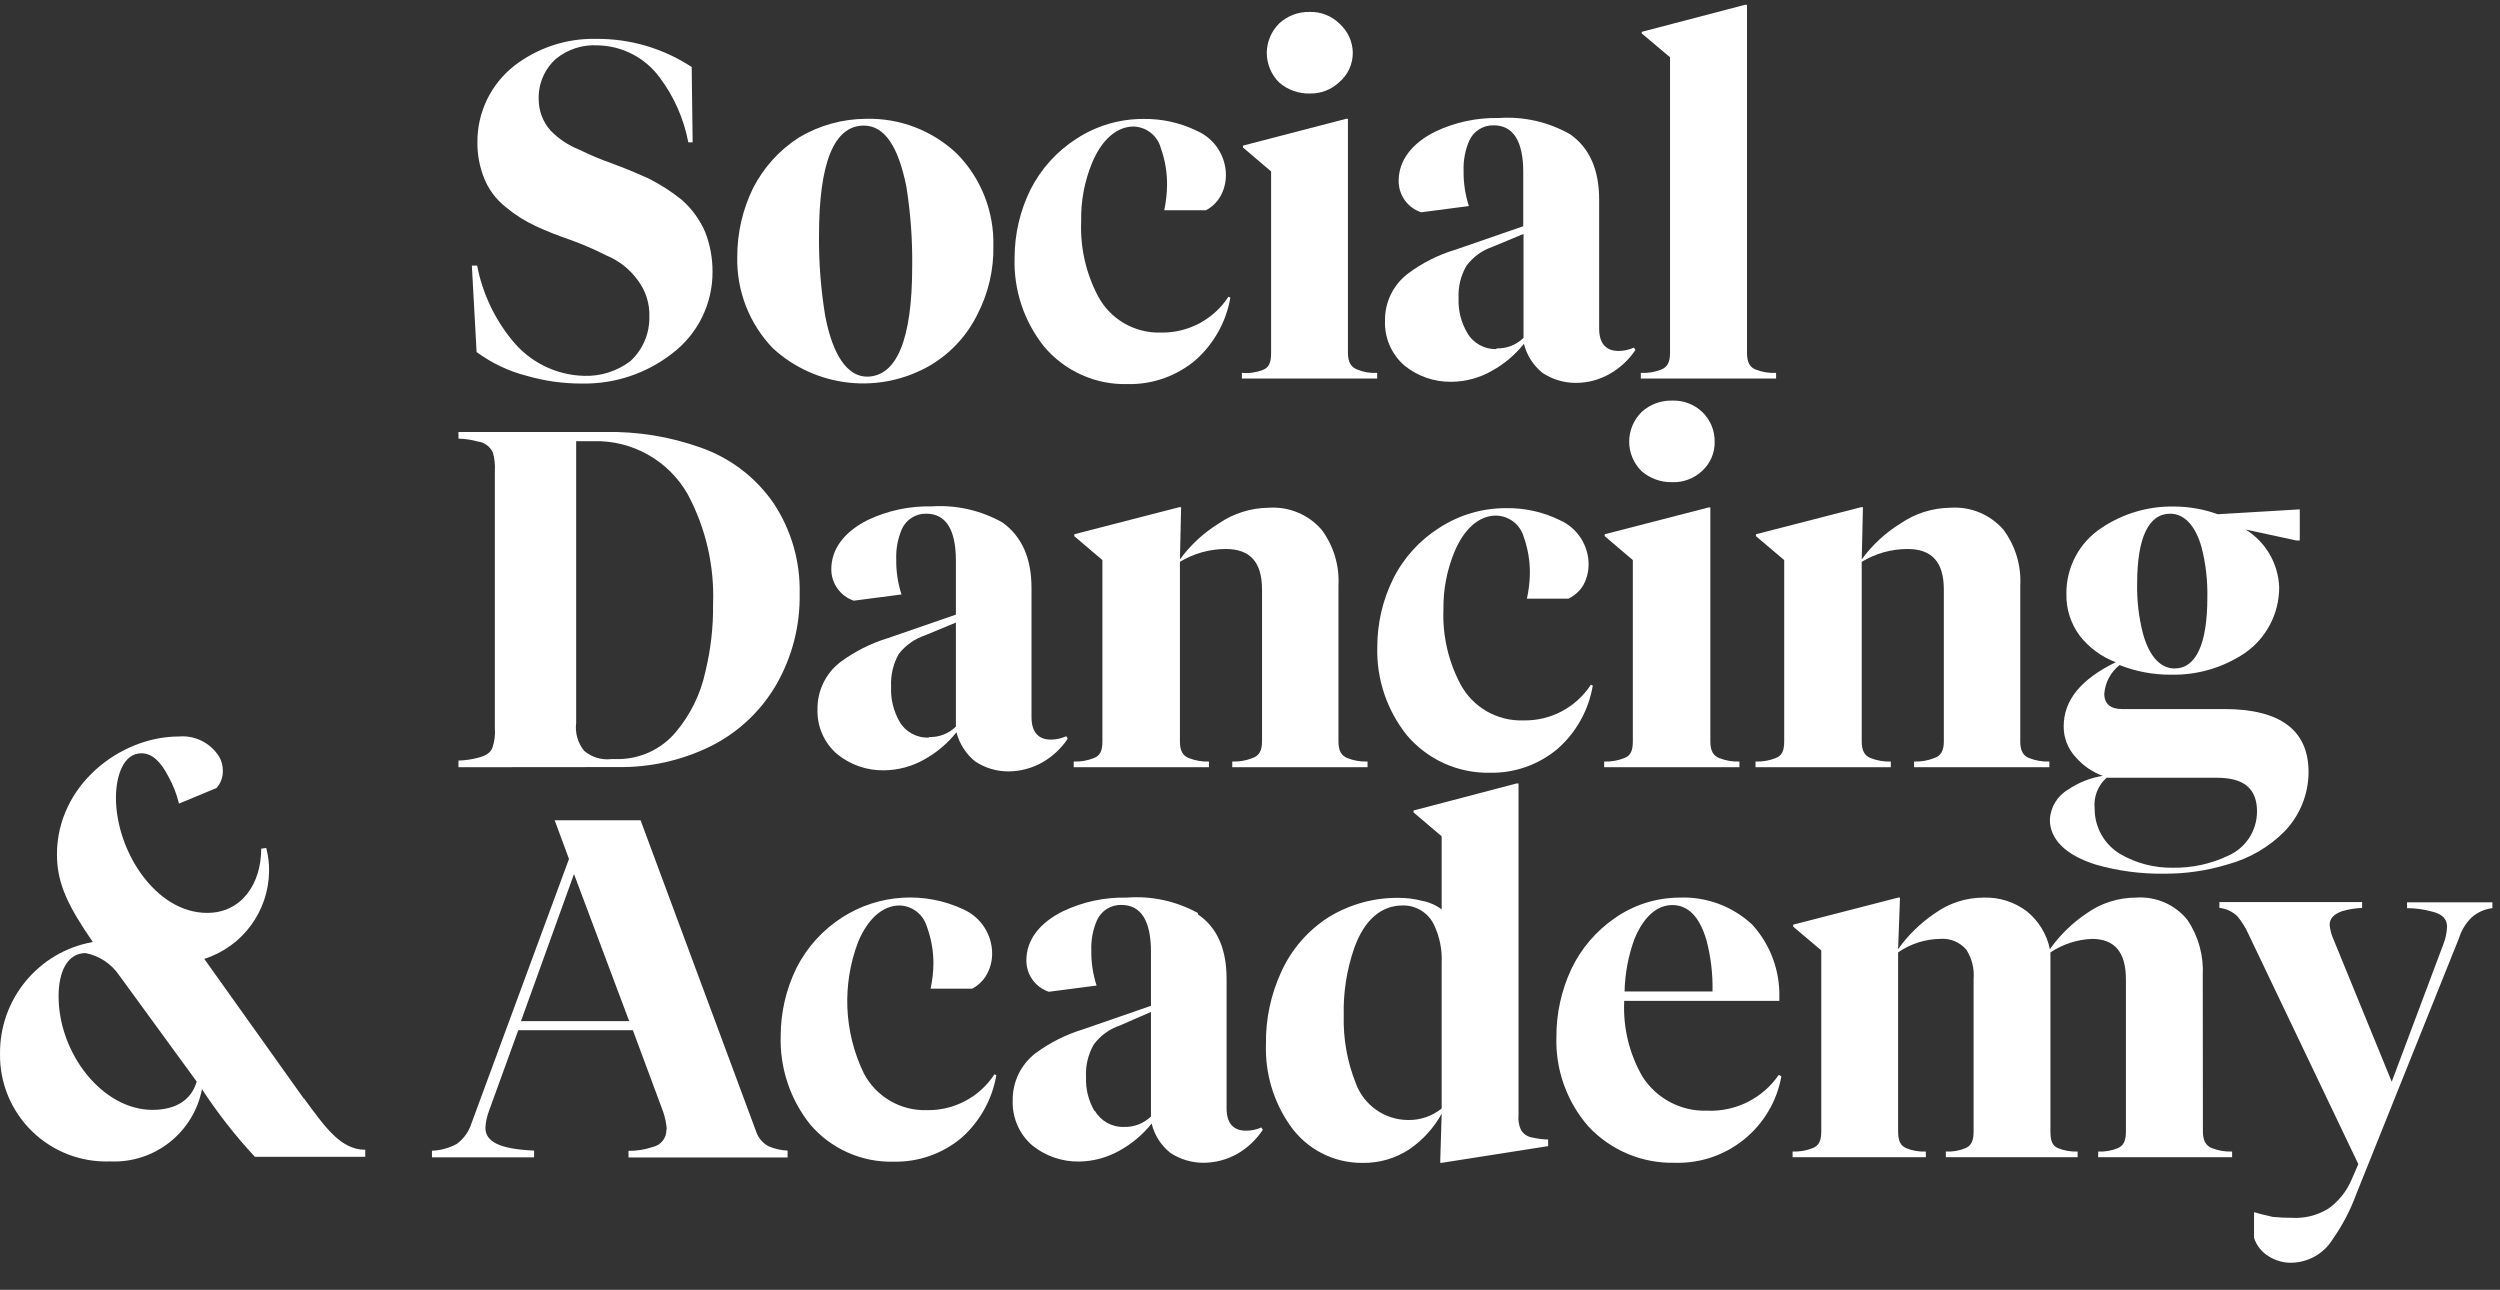<?xml version="1.0" encoding="UTF-8"?>
<svg width="157px" height="81px" viewBox="0 0 157 81" version="1.1" xmlns="http://www.w3.org/2000/svg" xmlns:xlink="http://www.w3.org/1999/xlink">
    <rect x="0" y="0" width="157" height="81" fill="#333333" stroke="none"/>
    <title>social-dancing-academy</title>
    <g id="social-dancing-academy" stroke="none" stroke-width="1" fill="none" fill-rule="evenodd">
        <g id="CD-social-dancing-academy" transform="translate(0, 0.3)" fill="#FFFFFF" fill-rule="nonzero">
            <g id="Group" transform="translate(29.633, 0)">
                <path d="M7.918,2.549 C6.961,2.487 6.017,2.79 5.276,3.398 C4.557,4.046 4.162,4.98 4.197,5.947 C4.199,6.668 4.465,7.363 4.944,7.901 C5.452,8.424 6.066,8.833 6.745,9.099 C7.399,9.422 8.071,9.706 8.759,9.948 C10.042,10.424 10.526,10.662 11.095,10.908 C11.84,11.283 12.544,11.736 13.194,12.259 C13.828,12.822 14.33,13.518 14.663,14.298 C14.964,15.082 15.116,15.914 15.114,16.753 C15.128,18.779 14.183,20.691 12.565,21.91 C10.962,23.153 8.986,23.815 6.958,23.787 C5.771,23.795 4.589,23.632 3.449,23.303 C2.312,23.012 1.242,22.504 0.297,21.808 L-6.03643621e-15,16.379 L0.331,16.379 C0.662,18.098 1.415,19.706 2.523,21.06 C3.626,22.437 5.279,23.258 7.043,23.303 C8.092,23.34 9.122,23.013 9.957,22.377 C10.73,21.666 11.162,20.658 11.146,19.608 C11.179,18.765 10.915,17.938 10.399,17.271 C9.902,16.59 9.225,16.061 8.445,15.742 C7.699,15.362 6.93,15.03 6.142,14.748 C5.417,14.502 4.705,14.219 4.01,13.899 C3.331,13.584 2.697,13.181 2.124,12.701 C1.524,12.229 1.059,11.608 0.773,10.9 C0.487,10.184 0.343,9.419 0.348,8.648 C0.331,6.776 1.181,5.001 2.651,3.84 C4.124,2.699 5.944,2.099 7.807,2.141 C9.938,2.122 12.025,2.737 13.805,3.908 L13.865,8.64 L13.593,8.64 C13.313,7.16 12.697,5.765 11.792,4.562 C10.883,3.326 9.452,2.582 7.918,2.549 Z" id="Path"></path>
                <path d="M24.739,7.162 C26.88,7.101 28.955,7.903 30.499,9.388 C31.99,10.926 32.801,12.998 32.75,15.139 C32.781,16.629 32.439,18.104 31.756,19.429 C31.112,20.745 30.104,21.848 28.851,22.607 C25.665,24.495 21.618,24.07 18.894,21.562 C17.412,20.016 16.611,17.942 16.668,15.802 C16.667,14.314 17.007,12.847 17.662,11.511 C18.324,10.216 19.318,9.119 20.542,8.334 C21.812,7.576 23.261,7.171 24.739,7.162 Z M24.798,23.354 C26.693,23.354 27.653,20.992 27.653,16.43 C27.674,14.755 27.551,13.081 27.288,11.426 C26.778,8.878 25.903,7.587 24.62,7.587 C22.726,7.587 21.8,9.957 21.8,14.51 C21.786,16.195 21.917,17.878 22.19,19.54 C22.666,22.037 23.601,23.354 24.824,23.354 L24.798,23.354 Z" id="Shape"></path>
                <path d="M41.56,7.646 C40.481,7.646 39.547,8.496 38.952,9.923 C38.472,11.086 38.238,12.335 38.264,13.593 C38.195,15.218 38.556,16.832 39.309,18.274 C40.077,19.739 41.614,20.637 43.268,20.585 C44.977,20.618 46.583,19.767 47.515,18.333 L47.634,18.393 C47.37,19.912 46.597,21.296 45.443,22.318 C44.256,23.317 42.746,23.851 41.195,23.821 C39.179,23.878 37.247,23.015 35.945,21.477 C34.672,19.888 34.011,17.895 34.084,15.861 C34.088,14.388 34.428,12.935 35.078,11.613 C35.74,10.301 36.744,9.192 37.984,8.402 C39.225,7.596 40.674,7.168 42.155,7.17 C43.332,7.148 44.497,7.408 45.553,7.926 C46.652,8.417 47.358,9.51 47.354,10.713 C47.352,11.164 47.238,11.608 47.023,12.004 C46.809,12.389 46.487,12.702 46.097,12.905 L43.48,12.905 C43.593,12.383 43.653,11.85 43.659,11.316 C43.666,10.529 43.533,9.746 43.268,9.005 C43.062,8.225 42.367,7.672 41.56,7.646 Z" id="Path"></path>
                <path d="M54.898,7.162 L55.017,7.162 L55.017,21.859 C55.017,22.428 55.204,22.76 55.595,22.904 C55.992,23.07 56.422,23.143 56.852,23.116 L56.852,23.473 L48.357,23.473 L48.357,23.116 C48.798,23.157 49.243,23.096 49.656,22.938 C50.047,22.794 50.192,22.488 50.192,21.893 L50.192,10.466 L48.425,8.963 L48.425,8.844 L54.898,7.162 Z M52.621,5.573 C51.918,5.589 51.234,5.344 50.701,4.885 C50.205,4.393 49.924,3.724 49.92,3.024 C49.925,2.328 50.206,1.662 50.701,1.172 C51.222,0.689 51.911,0.43 52.621,0.45 C53.311,0.43 53.979,0.691 54.473,1.172 C55.007,1.641 55.316,2.314 55.323,3.024 C55.322,3.731 55.012,4.402 54.473,4.859 C53.975,5.333 53.309,5.589 52.621,5.573 Z" id="Shape"></path>
                <path d="M70.793,12.234 L70.793,20.33 C70.793,21.256 71.21,21.74 72.017,21.74 C72.348,21.738 72.675,21.665 72.977,21.528 L73.07,21.681 C72.658,22.297 72.108,22.809 71.464,23.176 C70.816,23.55 70.081,23.746 69.332,23.745 C68.586,23.748 67.855,23.529 67.234,23.116 C66.657,22.651 66.248,22.009 66.07,21.29 C65.517,21.983 64.833,22.56 64.056,22.989 C63.28,23.433 62.402,23.67 61.508,23.677 C60.439,23.692 59.398,23.331 58.568,22.658 C57.753,21.952 57.303,20.914 57.345,19.837 C57.329,18.693 57.851,17.608 58.755,16.906 C59.663,16.219 60.688,15.701 61.779,15.377 L66.027,13.907 L66.027,10.509 C66.027,8.563 65.399,7.57 64.167,7.57 C63.511,7.555 62.909,7.932 62.638,8.53 C62.379,9.127 62.258,9.774 62.281,10.424 C62.269,11.176 62.381,11.925 62.612,12.641 L59.613,13.032 C58.763,12.748 58.194,11.949 58.203,11.053 C58.203,9.761 59.052,8.682 60.514,7.96 C61.758,7.371 63.122,7.08 64.498,7.111 C66.055,7.004 67.61,7.359 68.967,8.13 C70.184,8.98 70.793,10.348 70.793,12.234 Z M64.345,21.579 C64.979,21.601 65.593,21.361 66.044,20.916 L66.044,14.391 L64.099,15.199 C63.439,15.422 62.863,15.843 62.451,16.405 C62.097,17.024 61.929,17.732 61.966,18.444 C61.936,19.2 62.125,19.95 62.51,20.602 C62.885,21.256 63.592,21.648 64.345,21.621 L64.345,21.579 Z" id="Shape"></path>
                <path d="M79.96,0 L80.079,0 L80.079,21.859 C80.079,22.454 80.257,22.76 80.614,22.904 C81.024,23.068 81.465,23.14 81.905,23.116 L81.905,23.473 L73.41,23.473 L73.41,23.116 C73.851,23.141 74.292,23.069 74.701,22.904 C75.066,22.76 75.245,22.454 75.245,21.859 L75.245,3.296 L73.469,1.801 L73.469,1.699 L79.96,0 Z" id="Path"></path>
            </g>
            <g id="Group" transform="translate(28.792, 24.856)">
                <path d="M0,23.025 L0,22.608 C0.416,22.597 0.829,22.537 1.232,22.43 C1.708,22.311 2.013,22.124 2.132,21.801 C2.267,21.405 2.319,20.986 2.285,20.569 L2.285,4.428 C2.311,4.033 2.268,3.636 2.158,3.256 C1.978,2.876 1.615,2.615 1.198,2.567 C0.807,2.459 0.405,2.399 0,2.389 L0,1.973 L9.209,1.973 C11.233,1.933 13.248,2.258 15.156,2.933 C17.045,3.58 18.675,4.819 19.803,6.467 C20.909,8.146 21.476,10.123 21.426,12.133 C21.462,14.118 20.963,16.075 19.981,17.8 C18.997,19.517 17.516,20.897 15.734,21.759 C13.956,22.613 12.005,23.044 10.033,23.016 L0,23.025 Z M8.496,2.55 L7.391,2.55 L7.391,20.238 C7.31,20.872 7.495,21.512 7.901,22.005 C8.373,22.401 8.988,22.586 9.6,22.515 L9.931,22.515 C11.364,22.538 12.731,21.914 13.652,20.816 C14.569,19.726 15.205,18.428 15.504,17.035 C15.843,15.645 16.006,14.218 15.989,12.788 C16.08,10.388 15.532,8.007 14.4,5.889 C13.198,3.769 10.924,2.485 8.487,2.55 L8.496,2.55 Z" id="Shape"></path>
                <path d="M35.987,11.785 L35.987,19.881 C35.987,20.807 36.403,21.292 37.21,21.292 C37.542,21.288 37.869,21.216 38.17,21.079 L38.264,21.232 C37.856,21.843 37.312,22.352 36.675,22.719 C36.024,23.087 35.29,23.283 34.543,23.288 C33.797,23.291 33.066,23.072 32.444,22.659 C31.87,22.19 31.459,21.551 31.272,20.833 C30.721,21.524 30.04,22.101 29.267,22.532 C28.49,22.975 27.613,23.212 26.718,23.22 C25.649,23.238 24.608,22.877 23.779,22.201 C22.961,21.496 22.508,20.459 22.547,19.38 C22.534,18.234 23.055,17.147 23.957,16.441 C24.872,15.759 25.898,15.241 26.99,14.911 L31.238,13.442 L31.238,10.043 C31.238,8.098 30.609,7.104 29.378,7.104 C28.722,7.089 28.12,7.467 27.848,8.064 C27.59,8.661 27.468,9.308 27.492,9.958 C27.479,10.711 27.591,11.46 27.823,12.176 L24.824,12.567 C23.977,12.278 23.41,11.481 23.414,10.587 C23.414,9.296 24.263,8.217 25.716,7.495 C26.963,6.906 28.33,6.615 29.709,6.645 C31.266,6.541 32.82,6.895 34.178,7.665 C35.384,8.548 35.987,9.891 35.987,11.785 Z M29.539,21.13 C30.171,21.155 30.786,20.918 31.238,20.476 L31.238,13.943 L29.284,14.75 C28.634,14.97 28.063,15.378 27.644,15.922 C27.299,16.544 27.134,17.251 27.169,17.961 C27.132,18.734 27.318,19.5 27.704,20.17 C28.084,20.816 28.79,21.198 29.539,21.164 L29.539,21.13 Z" id="Shape"></path>
                <path d="M50.463,21.41 L50.463,11.87 C50.463,10.171 49.741,9.321 48.187,9.321 C47.171,9.321 46.174,9.6 45.307,10.128 L45.307,21.41 C45.307,21.98 45.485,22.311 45.876,22.455 C46.276,22.612 46.704,22.684 47.133,22.668 L47.133,23.025 L38.638,23.025 L38.638,22.668 C39.067,22.685 39.495,22.613 39.895,22.455 C40.286,22.311 40.439,22.005 40.439,21.41 L40.439,10.018 L38.672,8.514 L38.672,8.395 L45.264,6.696 L45.383,6.696 L45.307,9.975 C45.964,9.076 46.789,8.311 47.736,7.724 C48.665,7.087 49.762,6.74 50.888,6.73 C52.152,6.644 53.382,7.157 54.21,8.115 C54.96,9.126 55.333,10.367 55.263,11.624 L55.263,21.41 C55.263,21.98 55.442,22.311 55.833,22.455 C56.232,22.613 56.661,22.685 57.09,22.668 L57.09,23.025 L48.594,23.025 L48.594,22.668 C49.024,22.685 49.452,22.613 49.852,22.455 C50.285,22.311 50.463,21.98 50.463,21.41 Z" id="Path"></path>
                <path d="M65.161,7.223 C64.073,7.223 63.147,8.072 62.544,9.508 C62.074,10.647 61.84,11.87 61.856,13.102 C61.79,14.728 62.153,16.342 62.909,17.783 C63.678,19.246 65.216,20.141 66.868,20.085 C68.577,20.125 70.185,19.276 71.116,17.842 L71.235,17.902 C70.975,19.438 70.196,20.839 69.026,21.869 C67.839,22.868 66.33,23.403 64.778,23.373 C62.774,23.413 60.858,22.549 59.562,21.02 C58.299,19.442 57.639,17.466 57.702,15.447 C57.704,13.973 58.044,12.52 58.696,11.199 C59.353,9.883 60.358,8.773 61.601,7.988 C62.843,7.182 64.292,6.754 65.772,6.756 C66.949,6.734 68.114,6.993 69.171,7.512 C70.269,8.003 70.975,9.095 70.972,10.298 C70.97,10.75 70.856,11.193 70.64,11.59 C70.419,11.959 70.094,12.254 69.706,12.439 L67.098,12.439 C67.214,11.917 67.276,11.385 67.285,10.851 C67.291,10.066 67.159,9.287 66.894,8.548 C66.668,7.775 65.966,7.239 65.161,7.223 Z" id="Path"></path>
                <path d="M78.499,6.713 L78.618,6.713 L78.618,21.41 C78.618,21.98 78.796,22.311 79.187,22.455 C79.587,22.612 80.015,22.684 80.444,22.668 L80.444,23.025 L71.949,23.025 L71.949,22.668 C72.378,22.685 72.806,22.613 73.206,22.455 C73.597,22.311 73.75,22.005 73.75,21.41 L73.75,10.018 L71.983,8.514 L71.983,8.395 L78.499,6.713 Z M76.222,5.125 C75.519,5.14 74.835,4.895 74.302,4.436 C73.802,3.946 73.521,3.276 73.52,2.576 C73.523,1.877 73.805,1.207 74.302,0.715 C74.826,0.239 75.514,-0.017 76.222,0.002 C76.921,-0.024 77.601,0.233 78.108,0.715 C78.613,1.202 78.896,1.875 78.889,2.576 C78.906,3.272 78.621,3.941 78.108,4.411 C77.601,4.893 76.921,5.15 76.222,5.125 Z" id="Shape"></path>
                <path d="M93.281,21.41 L93.281,11.87 C93.281,10.171 92.559,9.321 91.004,9.321 C89.988,9.321 88.992,9.6 88.124,10.128 L88.124,21.41 C88.124,21.98 88.303,22.311 88.693,22.455 C89.093,22.612 89.521,22.684 89.951,22.668 L89.951,23.025 L81.455,23.025 L81.455,22.668 C81.884,22.685 82.313,22.613 82.712,22.455 C83.103,22.311 83.256,22.005 83.256,21.41 L83.256,10.018 L81.481,8.514 L81.481,8.395 L88.082,6.696 L88.201,6.696 L88.124,9.975 C88.779,9.074 89.605,8.309 90.554,7.724 C91.479,7.087 92.574,6.741 93.697,6.73 C94.963,6.642 96.197,7.155 97.027,8.115 C97.778,9.126 98.15,10.367 98.081,11.624 L98.081,21.41 C98.081,21.98 98.259,22.311 98.65,22.455 C99.05,22.613 99.478,22.685 99.907,22.668 L99.907,23.025 L91.412,23.025 L91.412,22.668 C91.841,22.684 92.269,22.612 92.669,22.455 C93.102,22.311 93.281,21.98 93.281,21.41 Z" id="Path"></path>
                <path d="M107.553,17.214 C106.446,17.223 105.347,17.018 104.317,16.61 C103.76,17.051 103.412,17.704 103.357,18.412 C103.357,19.04 103.747,19.372 104.461,19.372 L110.884,19.372 C114.392,19.372 116.185,20.688 116.185,23.33 C116.181,24.714 115.646,26.043 114.69,27.043 C113.711,28.033 112.489,28.748 111.147,29.116 C109.827,29.524 108.451,29.725 107.069,29.711 C105.633,29.729 104.202,29.537 102.821,29.141 C100.935,28.547 99.941,27.553 99.941,26.329 C99.974,25.534 100.414,24.812 101.105,24.418 C101.753,23.979 102.49,23.689 103.263,23.568 C102.606,23.329 102.021,22.925 101.564,22.396 C101.07,21.869 100.799,21.172 100.808,20.45 C100.808,18.802 101.921,17.477 104.079,16.432 C103.192,16.098 102.414,15.528 101.827,14.784 C101.256,14.023 100.957,13.093 100.978,12.142 C100.957,10.48 101.783,8.921 103.17,8.005 C104.531,7.088 106.142,6.616 107.783,6.654 C108.704,6.661 109.618,6.825 110.484,7.138 L115.633,6.832 L115.633,8.786 L115.42,8.786 L112.234,8.098 C113.497,8.881 114.287,10.241 114.341,11.726 C114.344,13.377 113.534,14.924 112.175,15.863 C110.81,16.777 109.196,17.249 107.553,17.214 L107.553,17.214 Z M110.433,23.687 L103.501,23.687 C102.951,24.176 102.672,24.901 102.753,25.633 C102.748,26.805 103.366,27.892 104.376,28.487 C105.37,29.06 106.5,29.354 107.647,29.337 C108.847,29.359 110.037,29.103 111.122,28.589 C112.232,28.108 112.95,27.013 112.948,25.803 C112.948,24.35 112.107,23.687 110.433,23.687 Z M107.766,16.823 C109.108,16.823 109.83,15.319 109.83,12.354 C109.85,11.304 109.73,10.255 109.473,9.236 C109.083,7.826 108.36,7.104 107.494,7.104 C106.143,7.104 105.421,8.608 105.421,11.488 C105.399,12.547 105.522,13.605 105.786,14.631 C106.177,16.067 106.891,16.823 107.766,16.823 Z" id="Shape"></path>
            </g>
            <path d="M9.575,69.4 C6.432,69.4 3.679,65.857 3.679,62.264 C3.679,60.752 4.214,59.554 5.378,59.554 C6.246,59.727 7.009,60.237 7.502,60.972 L12.353,67.624 C12.013,68.805 11.002,69.4 9.583,69.4 M19.081,68.695 L12.829,59.919 C15.229,59.151 16.868,56.934 16.898,54.414 C16.906,53.921 16.846,53.429 16.72,52.953 L16.405,52.995 C16.405,55.212 15.165,57.03 13.007,57.03 C9.77,57.03 7.281,53.131 7.281,49.801 C7.281,48.382 7.774,47.006 8.878,47.006 C9.541,47.006 10.076,47.499 10.577,48.467 C10.875,49 11.098,49.572 11.24,50.166 L13.593,49.189 C13.867,48.888 14.01,48.491 13.993,48.085 C13.995,47.787 13.919,47.494 13.772,47.235 C13.234,46.359 12.247,45.862 11.223,45.952 C7.545,45.952 3.577,49.011 3.577,53.36 C3.577,55.195 4.282,56.606 5.828,58.857 C2.425,59.463 -0.041,62.443 0.001,65.9 C-0.019,67.724 0.709,69.476 2.015,70.749 C3.322,72.022 5.093,72.704 6.916,72.637 C9.698,72.764 12.152,70.833 12.684,68.1 C13.669,69.608 14.78,71.029 16.006,72.348 L22.938,72.348 L22.938,71.906 C21.384,71.906 20.39,70.445 19.081,68.669" id="Shape"></path>
            <path d="M147.678,73.784 C147.369,74.518 146.86,75.151 146.209,75.61 C145.526,76.028 144.731,76.227 143.932,76.179 C143.529,76.18 143.126,76.161 142.725,76.12 C142.369,76.035 142.063,75.976 141.553,75.823 L141.553,77.437 C141.708,77.913 142.027,78.32 142.454,78.584 C142.873,78.858 143.363,79.003 143.864,79 C144.945,78.996 145.946,78.43 146.506,77.505 C147.117,76.633 147.611,75.684 147.976,74.684 L154.424,58.619 C154.574,58.131 154.843,57.688 155.205,57.328 C155.571,56.996 156.032,56.788 156.522,56.733 L156.522,56.368 L151.161,56.368 L151.161,56.733 C151.678,56.732 152.192,56.801 152.691,56.937 C153.379,57.09 153.676,57.421 153.676,57.897 C153.659,58.279 153.579,58.655 153.438,59.01 L150.201,67.633 L146.514,58.619 C146.397,58.35 146.326,58.063 146.302,57.77 C146.302,57.379 146.574,57.107 147.084,56.92 C147.493,56.804 147.915,56.735 148.341,56.716 L148.341,56.351 L139.378,56.351 L139.378,56.716 C139.807,56.76 140.209,56.949 140.517,57.251 C140.795,57.59 141.026,57.964 141.205,58.364 L148.103,72.807 L147.678,73.784 Z M138.333,60.947 C138.397,59.715 138.061,58.496 137.373,57.472 C136.59,56.502 135.38,55.978 134.136,56.07 C133.028,56.07 131.947,56.414 131.044,57.056 C130.144,57.66 129.361,58.423 128.733,59.307 C128.539,58.366 128.022,57.521 127.272,56.92 C126.495,56.336 125.542,56.036 124.57,56.07 C123.473,56.069 122.402,56.414 121.512,57.056 C120.612,57.66 119.829,58.423 119.201,59.307 L119.32,56.07 L119.201,56.07 L112.609,57.77 L112.609,57.889 L114.376,59.384 L114.376,70.751 C114.376,71.354 114.223,71.651 113.832,71.804 C113.432,71.962 113.004,72.034 112.575,72.017 L112.575,72.373 L120.943,72.373 L120.943,72.017 C120.522,72.038 120.101,71.966 119.711,71.804 C119.354,71.651 119.201,71.354 119.201,70.751 L119.201,59.511 C119.978,58.971 120.898,58.675 121.843,58.662 C122.472,58.61 123.086,58.867 123.492,59.35 C123.838,59.893 123.996,60.535 123.942,61.176 L123.942,70.751 C123.942,71.354 123.789,71.651 123.432,71.804 C123.042,71.966 122.621,72.038 122.2,72.017 L122.2,72.373 L130.475,72.373 L130.475,72.017 C130.054,72.034 129.634,71.962 129.243,71.804 C128.886,71.651 128.767,71.354 128.767,70.751 L128.767,59.511 C129.543,58.995 130.445,58.701 131.375,58.662 C132.811,58.662 133.508,59.511 133.508,61.21 L133.508,70.751 C133.508,71.354 133.355,71.651 132.998,71.804 C132.608,71.966 132.187,72.038 131.766,72.017 L131.766,72.373 L140.177,72.373 L140.177,72.017 C139.745,72.033 139.314,71.96 138.911,71.804 C138.52,71.651 138.342,71.32 138.342,70.751 L138.333,60.947 Z M107.155,58.704 C107.44,59.767 107.571,60.866 107.545,61.966 L102.023,61.966 C102.048,60.832 102.26,59.71 102.652,58.645 C103.221,57.294 104.037,56.538 105.022,56.538 C106.008,56.538 106.721,57.26 107.155,58.704 M111.708,67.2 C110.699,68.675 109,69.526 107.214,69.451 C105.568,69.508 104.015,68.687 103.136,67.293 C102.326,65.882 101.932,64.271 101.998,62.646 L101.998,62.553 L111.742,62.553 L111.742,62.357 C111.79,60.666 111.181,59.022 110.043,57.77 C108.804,56.61 107.151,55.997 105.456,56.07 C104.005,56.078 102.591,56.529 101.403,57.362 C100.229,58.172 99.288,59.276 98.676,60.565 C98.056,61.895 97.737,63.345 97.742,64.812 C97.676,66.877 98.395,68.89 99.755,70.445 C101.157,71.944 103.132,72.773 105.184,72.722 C108.45,72.819 111.294,70.509 111.87,67.293 L111.708,67.2 Z M90.053,57.77 C90.408,58.516 90.575,59.339 90.537,60.165 L90.537,69.315 C89.943,69.792 89.201,70.048 88.439,70.037 C86.964,70.034 85.648,69.111 85.143,67.726 C84.605,66.376 84.348,64.931 84.387,63.479 C84.35,62.034 84.574,60.595 85.049,59.231 C85.678,57.464 86.748,56.563 88.082,56.563 C88.919,56.544 89.69,57.015 90.053,57.77 M97.223,71.26 C96.9,71.256 96.578,71.216 96.263,71.142 C95.952,71.107 95.675,70.928 95.516,70.657 C95.383,70.368 95.33,70.048 95.363,69.731 L95.363,48.9 L95.244,48.9 L88.77,50.599 L88.77,50.718 L90.537,52.222 L90.537,56.81 C90.166,56.533 89.736,56.347 89.28,56.266 C88.828,56.148 88.363,56.088 87.895,56.087 C86.333,56.057 84.795,56.473 83.461,57.285 C82.146,58.118 81.104,59.317 80.462,60.735 C79.807,62.153 79.479,63.701 79.502,65.263 C79.439,67.08 79.966,68.868 81.005,70.36 C82.036,71.856 83.742,72.744 85.559,72.73 C86.602,72.749 87.626,72.453 88.498,71.881 C89.346,71.305 90.045,70.536 90.537,69.638 L90.444,72.722 L90.563,72.722 L97.223,71.677 L97.223,71.26 Z M68.746,69.493 C68.361,68.841 68.172,68.092 68.203,67.336 C68.165,66.624 68.333,65.916 68.687,65.297 C69.101,64.738 69.676,64.32 70.335,64.099 L72.28,63.249 L72.28,69.816 C71.826,70.256 71.213,70.492 70.581,70.47 C69.831,70.494 69.128,70.102 68.755,69.451 M75.228,57.039 C73.863,56.284 72.306,55.948 70.751,56.07 C69.375,56.04 68.011,56.331 66.767,56.92 C65.297,57.642 64.456,58.721 64.456,60.004 C64.447,60.9 65.017,61.7 65.866,61.983 L68.865,61.593 C68.634,60.877 68.522,60.128 68.534,59.375 C68.511,58.728 68.633,58.083 68.891,57.489 C69.163,56.892 69.764,56.514 70.42,56.529 C71.652,56.529 72.28,57.515 72.28,59.469 L72.28,62.867 L68.033,64.337 C66.941,64.667 65.914,65.184 65,65.866 C64.1,66.573 63.581,67.66 63.598,68.805 C63.557,69.882 64.007,70.92 64.821,71.626 C65.651,72.3 66.692,72.66 67.761,72.645 C68.655,72.634 69.531,72.397 70.31,71.957 C71.085,71.528 71.769,70.95 72.323,70.258 C72.5,70.981 72.908,71.625 73.487,72.093 C74.109,72.506 74.839,72.724 75.585,72.722 C76.333,72.718 77.067,72.522 77.718,72.153 C78.356,71.78 78.899,71.265 79.306,70.649 L79.213,70.504 C78.911,70.639 78.584,70.709 78.253,70.708 C77.446,70.708 77.029,70.233 77.029,69.298 L77.029,61.168 C77.029,59.282 76.429,57.934 75.228,57.124 M58.237,57.973 C58.49,58.688 58.619,59.441 58.62,60.199 C58.614,60.734 58.555,61.266 58.441,61.788 L61.049,61.788 C61.44,61.586 61.762,61.272 61.975,60.887 C62.191,60.491 62.305,60.047 62.307,59.596 C62.308,58.393 61.603,57.302 60.506,56.81 C58.061,55.662 55.199,55.845 52.919,57.294 C51.68,58.08 50.676,59.187 50.014,60.497 C49.367,61.82 49.03,63.272 49.028,64.744 C48.963,66.763 49.62,68.739 50.88,70.317 C52.188,71.849 54.117,72.708 56.13,72.654 C57.68,72.684 59.189,72.153 60.378,71.159 C61.535,70.135 62.308,68.747 62.57,67.225 L62.451,67.166 C61.519,68.599 59.913,69.45 58.203,69.417 C56.555,69.467 55.022,68.574 54.253,67.115 C52.995,64.524 52.866,61.529 53.896,58.84 C54.499,57.404 55.425,56.563 56.504,56.563 C57.294,56.592 57.978,57.122 58.203,57.88 M39.513,63.827 L32.717,63.827 L36.047,54.592 L39.513,63.827 Z M41.849,70.623 C41.874,71.149 41.515,71.616 41,71.728 C40.508,71.895 39.991,71.978 39.471,71.974 L39.471,72.39 L49.461,72.39 L49.461,71.957 C49.049,71.94 48.643,71.848 48.264,71.685 C47.892,71.487 47.611,71.152 47.482,70.751 L40.227,51.211 L34.832,51.211 L35.733,53.641 L29.616,70.224 C29.455,70.753 29.127,71.215 28.681,71.541 C28.203,71.8 27.671,71.946 27.127,71.966 L27.127,72.382 L33.541,72.382 L33.541,71.957 C31.468,71.864 30.482,71.447 30.482,70.513 C30.506,70.143 30.586,69.779 30.72,69.434 L32.547,64.396 L39.743,64.396 L41.637,69.493 C41.766,69.861 41.846,70.244 41.875,70.632" id="Shape"></path>
        </g>
    </g>
</svg>